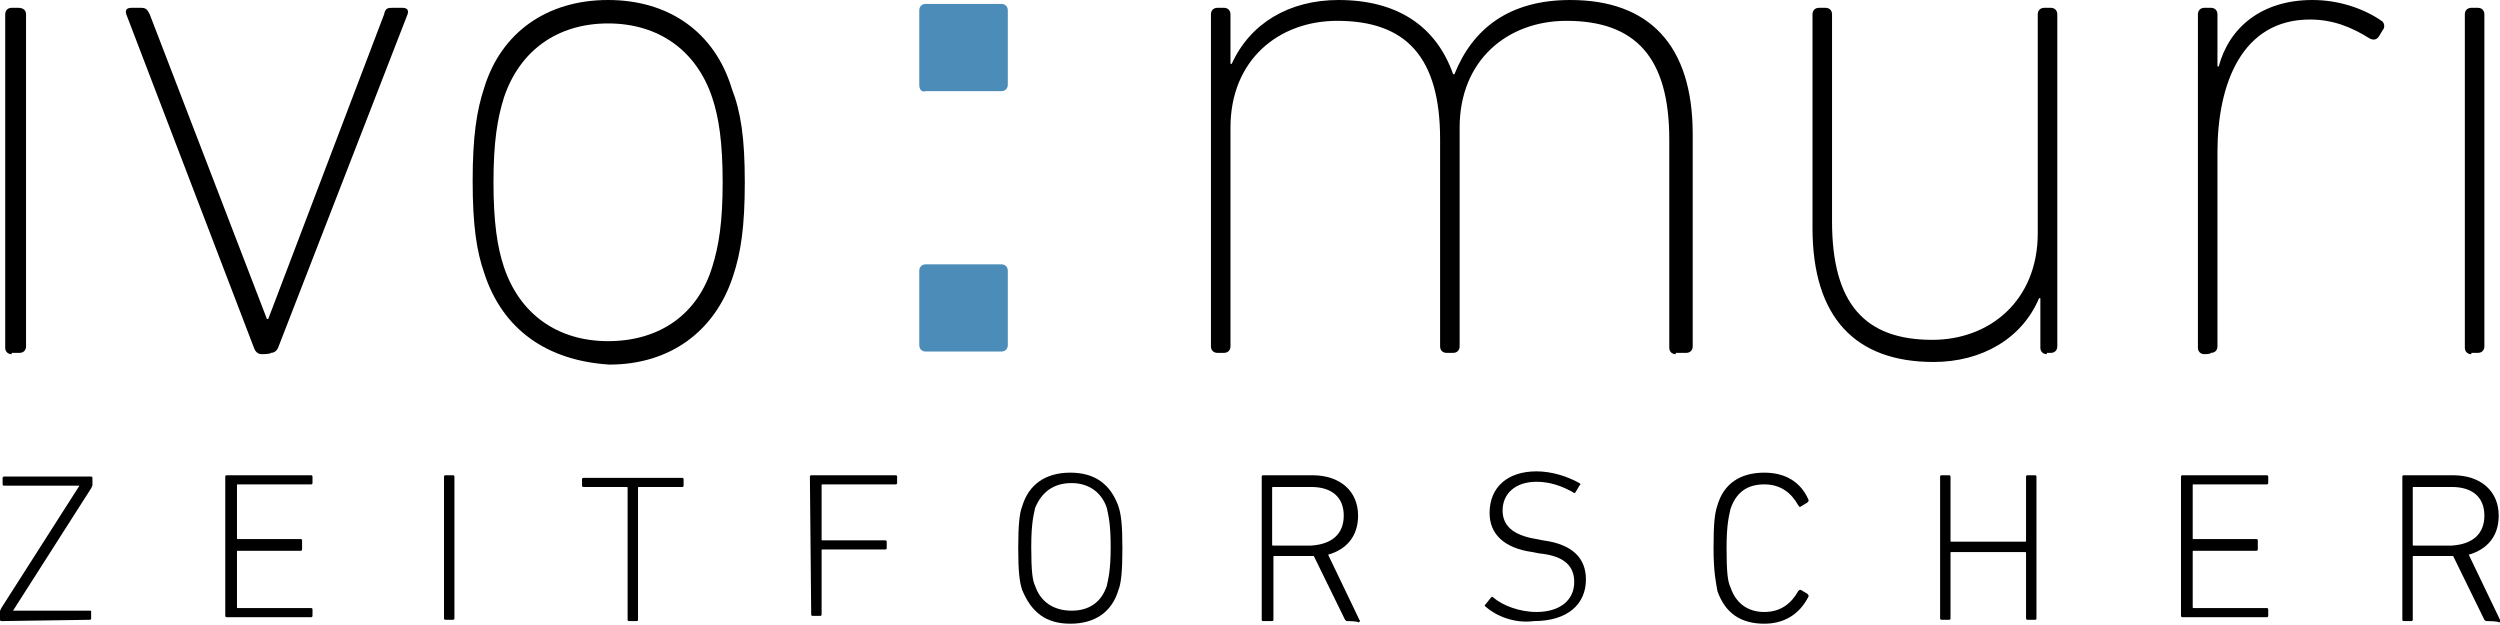 <?xml version="1.0" encoding="utf-8"?>
<!-- Generator: Adobe Illustrator 23.0.4, SVG Export Plug-In . SVG Version: 6.00 Build 0)  -->
<svg version="1.1" id="Ebene_1" xmlns="http://www.w3.org/2000/svg" xmlns:xlink="http://www.w3.org/1999/xlink" x="0px" y="0px"
	 viewBox="0 0 192 48" style="enable-background:new 0 0 192 48;" xml:space="preserve">
<style type="text/css">
	.st0{fill:#4B8CB9;}
</style>
<g>
	<g>
		<path d="M0.9,27.2c-0.3,0-0.5-0.2-0.5-0.5V1.1c0-0.3,0.2-0.5,0.5-0.5h0.5C1.8,0.6,2,0.8,2,1.1v25.5c0,0.3-0.2,0.5-0.5,0.5H0.9z"/>
		<path d="M20.1,27.2c-0.3,0-0.5-0.2-0.6-0.5L9.7,1.1c-0.1-0.3,0-0.5,0.4-0.5h0.7c0.4,0,0.5,0.1,0.7,0.5l9,23.4h0.1l8.9-23.4
			c0.1-0.5,0.3-0.5,0.7-0.5h0.7c0.4,0,0.5,0.2,0.4,0.5l-9.9,25.5c-0.1,0.3-0.3,0.5-0.6,0.5C20.8,27.2,20.1,27.2,20.1,27.2z"/>
		<path d="M37.2,21c-0.6-1.7-0.9-3.7-0.9-7.1s0.3-5.4,0.9-7.2C38.5,2.5,42,0,46.7,0c4.7,0,8.2,2.5,9.5,6.8c0.7,1.8,1,3.8,1,7.2
			s-0.3,5.4-0.9,7.2c-1.4,4.3-4.9,6.8-9.5,6.8C42,27.7,38.6,25.3,37.2,21z M54.7,20.5c0.5-1.6,0.8-3.4,0.8-6.5s-0.3-5-0.8-6.5
			c-1.2-3.6-4.1-5.7-8-5.7s-6.8,2.1-8,5.7c-0.5,1.6-0.8,3.4-0.8,6.5s0.3,5,0.8,6.5c1.2,3.6,4.1,5.7,8,5.7
			C50.7,26.2,53.6,24.1,54.7,20.5z"/>
		<path class="st0" d="M70.6,6.5V0.8c0-0.3,0.2-0.5,0.5-0.5h5.8c0.3,0,0.5,0.2,0.5,0.5v5.7c0,0.3-0.2,0.5-0.5,0.5h-5.8
			C70.8,7.1,70.6,6.9,70.6,6.5z M70.6,20.8c0-0.3,0.2-0.5,0.5-0.5h5.8c0.3,0,0.5,0.2,0.5,0.5v5.7c0,0.3-0.2,0.5-0.5,0.5h-5.8
			c-0.3,0-0.5-0.2-0.5-0.5V20.8z"/>
		<path d="M128.7,27.2c-0.3,0-0.5-0.2-0.5-0.5v-16c0-6.3-2.6-9.1-7.9-9.1c-4.5,0-8.2,3-8.2,8.2v16.8c0,0.3-0.2,0.5-0.5,0.5h-0.5
			c-0.3,0-0.5-0.2-0.5-0.5V10.7c0-6.3-2.6-9.1-7.9-9.1c-4.5,0-8.2,3-8.2,8.2v16.8c0,0.3-0.2,0.5-0.5,0.5h-0.5
			c-0.3,0-0.5-0.2-0.5-0.5V1.1c0-0.3,0.2-0.5,0.5-0.5h0.5c0.3,0,0.5,0.2,0.5,0.5v3.8h0.1c1.4-3.1,4.4-4.9,8.2-4.9
			c4.5,0,7.5,2,8.8,5.7h0.1c1.4-3.5,4.2-5.7,8.9-5.7c6,0,9.4,3.4,9.4,10.3v16.3c0,0.3-0.2,0.5-0.5,0.5H128.7z"/>
		<path d="M157.2,27.2c-0.3,0-0.5-0.2-0.5-0.5v-3.8h-0.1c-1.3,3.1-4.4,4.9-8.1,4.9c-6,0-9.3-3.4-9.3-10.3V1.1c0-0.3,0.2-0.5,0.5-0.5
			h0.5c0.3,0,0.5,0.2,0.5,0.5v15.9c0,6.3,2.5,9.1,7.7,9.1c4.4,0,8.1-3,8.1-8.2V1.1c0-0.3,0.2-0.5,0.5-0.5h0.5c0.3,0,0.5,0.2,0.5,0.5
			v25.5c0,0.3-0.2,0.5-0.5,0.5H157.2z"/>
		<path d="M169.3,27.2c-0.3,0-0.5-0.2-0.5-0.5V1.1c0-0.3,0.2-0.5,0.5-0.5h0.5c0.3,0,0.5,0.2,0.5,0.5v4h0.1c0.8-3,3.3-5.1,7.2-5.1
			c2.1,0,4,0.7,5.3,1.6c0.2,0.1,0.3,0.5,0.1,0.7l-0.3,0.5c-0.2,0.3-0.5,0.3-0.8,0.1c-1.3-0.8-2.7-1.4-4.5-1.4
			c-5.2,0-7.1,4.9-7.1,10.2v14.9c0,0.3-0.2,0.5-0.5,0.5C169.8,27.2,169.3,27.2,169.3,27.2z"/>
		<path d="M189.8,27.2c-0.3,0-0.5-0.2-0.5-0.5V1.1c0-0.3,0.2-0.5,0.5-0.5h0.5c0.3,0,0.5,0.2,0.5,0.5v25.5c0,0.3-0.2,0.5-0.5,0.5
			H189.8z"/>
	</g>
	<g>
		<path d="M0.1,47.7c-0.1,0-0.1-0.1-0.1-0.1V47c0-0.1,0-0.1,0.1-0.3l6-9.4l0,0H0.3c-0.1,0-0.1-0.1-0.1-0.1v-0.5
			c0-0.1,0.1-0.1,0.1-0.1H7c0.1,0,0.1,0.1,0.1,0.1v0.5c0,0.1,0,0.1-0.1,0.3l-6,9.4l0,0h5.9C7,46.9,7,46.9,7,47v0.5
			c0,0.1-0.1,0.1-0.1,0.1L0.1,47.7L0.1,47.7z"/>
		<path d="M17.3,36.6c0-0.1,0.1-0.1,0.1-0.1h6.5c0.1,0,0.1,0.1,0.1,0.1v0.5c0,0.1-0.1,0.1-0.1,0.1h-5.6c-0.1,0-0.1,0-0.1,0.1v4
			c0,0.1,0,0.1,0.1,0.1h4.8c0.1,0,0.1,0.1,0.1,0.1v0.7c0,0.1-0.1,0.1-0.1,0.1h-4.8c-0.1,0-0.1,0-0.1,0.1v4.2c0,0.1,0,0.1,0.1,0.1
			h5.6c0.1,0,0.1,0.1,0.1,0.1v0.5c0,0.1-0.1,0.1-0.1,0.1h-6.5c-0.1,0-0.1-0.1-0.1-0.1L17.3,36.6L17.3,36.6z"/>
		<path d="M34.1,36.6c0-0.1,0.1-0.1,0.1-0.1h0.6c0.1,0,0.1,0.1,0.1,0.1v10.9c0,0.1-0.1,0.1-0.1,0.1h-0.6c-0.1,0-0.1-0.1-0.1-0.1
			V36.6z"/>
		<path d="M48.3,47.7c-0.1,0-0.1-0.1-0.1-0.1V37.5c0-0.1,0-0.1-0.1-0.1h-3.3c-0.1,0-0.1-0.1-0.1-0.1v-0.5c0-0.1,0.1-0.1,0.1-0.1h7.6
			c0.1,0,0.1,0.1,0.1,0.1v0.5c0,0.1-0.1,0.1-0.1,0.1h-3.3c-0.1,0-0.1,0-0.1,0.1v10.1c0,0.1-0.1,0.1-0.1,0.1H48.3z"/>
		<path d="M62.2,36.6c0-0.1,0.1-0.1,0.1-0.1h6.5c0.1,0,0.1,0.1,0.1,0.1v0.5c0,0.1-0.1,0.1-0.1,0.1h-5.6c-0.1,0-0.1,0-0.1,0.1v4.1
			c0,0.1,0,0.1,0.1,0.1H68c0.1,0,0.1,0.1,0.1,0.1v0.5c0,0.1-0.1,0.1-0.1,0.1h-4.8c-0.1,0-0.1,0-0.1,0.1v4.9c0,0.1-0.1,0.1-0.1,0.1
			h-0.6c-0.1,0-0.1-0.1-0.1-0.1L62.2,36.6L62.2,36.6z"/>
		<path d="M78.5,45.3c-0.2-0.6-0.3-1.4-0.3-3.2s0.1-2.7,0.3-3.2c0.5-1.7,1.8-2.6,3.7-2.6s3.1,0.9,3.7,2.6c0.2,0.6,0.3,1.4,0.3,3.2
			s-0.1,2.7-0.3,3.2c-0.5,1.7-1.8,2.6-3.7,2.6S79.2,47,78.5,45.3z M85,39c-0.4-1.2-1.4-1.9-2.7-1.9c-1.4,0-2.3,0.7-2.8,1.9
			c-0.1,0.5-0.3,1.1-0.3,3s0.1,2.6,0.3,3c0.4,1.2,1.4,1.9,2.8,1.9c1.4,0,2.3-0.7,2.7-1.9c0.1-0.5,0.3-1.1,0.3-3S85.1,39.5,85,39z"/>
		<path d="M103.5,47.7c-0.1,0-0.1,0-0.2-0.1l-2.4-4.9h-0.1h-2.9c-0.1,0-0.1,0-0.1,0.1v4.8c0,0.1-0.1,0.1-0.1,0.1H97
			c-0.1,0-0.1-0.1-0.1-0.1v-11c0-0.1,0.1-0.1,0.1-0.1h3.8c2.1,0,3.5,1.2,3.5,3.1c0,1.6-0.9,2.6-2.3,3l2.4,5c0.1,0.1,0,0.2-0.1,0.2
			C104.3,47.7,103.5,47.7,103.5,47.7z M103.2,39.6c0-1.4-0.9-2.2-2.5-2.2h-2.9c-0.1,0-0.1,0-0.1,0.1v4.3c0,0.1,0,0.1,0.1,0.1h2.9
			C102.3,41.8,103.2,41,103.2,39.6z"/>
		<path d="M114.1,46.6c-0.1-0.1-0.1-0.1,0-0.2l0.4-0.5c0.1-0.1,0.1-0.1,0.2,0c0.7,0.6,2,1.1,3.3,1.1c1.8,0,2.9-0.9,2.9-2.3
			c0-1.1-0.6-2-2.7-2.2l-0.5-0.1c-2.2-0.3-3.3-1.4-3.3-3c0-2,1.4-3.2,3.6-3.2c1.2,0,2.4,0.4,3.3,0.9c0.1,0.1,0.1,0.1,0,0.2l-0.3,0.5
			c-0.1,0.1-0.1,0.1-0.2,0c-0.9-0.5-1.8-0.8-2.8-0.8c-1.6,0-2.6,0.9-2.6,2.2c0,1.1,0.7,1.9,2.6,2.2l0.5,0.1c2.3,0.3,3.3,1.4,3.3,3
			c0,1.9-1.4,3.2-4,3.2C116.3,47.9,114.9,47.3,114.1,46.6z"/>
		<path d="M131.6,42.1c0-2,0.1-2.7,0.3-3.3c0.5-1.7,1.8-2.5,3.6-2.5c1.6,0,2.8,0.7,3.4,2.1c0,0.1,0,0.1-0.1,0.2l-0.5,0.3
			c-0.1,0.1-0.1,0-0.2-0.1c-0.5-0.9-1.3-1.6-2.6-1.6c-1.4,0-2.2,0.7-2.6,1.9c-0.1,0.5-0.3,1.1-0.3,3s0.1,2.6,0.3,3
			c0.4,1.2,1.3,1.9,2.6,1.9c1.3,0,2.1-0.7,2.6-1.6c0.1-0.1,0.1-0.1,0.2-0.1l0.5,0.3c0.1,0.1,0.1,0.1,0.1,0.2
			c-0.7,1.4-1.9,2.1-3.4,2.1c-1.8,0-3-0.8-3.6-2.5C131.8,44.8,131.6,44,131.6,42.1z"/>
		<path d="M149,36.6c0-0.1,0.1-0.1,0.1-0.1h0.6c0.1,0,0.1,0.1,0.1,0.1v4.9c0,0.1,0,0.1,0.1,0.1h5.6c0.1,0,0.1,0,0.1-0.1v-4.9
			c0-0.1,0.1-0.1,0.1-0.1h0.6c0.1,0,0.1,0.1,0.1,0.1v10.9c0,0.1-0.1,0.1-0.1,0.1h-0.6c-0.1,0-0.1-0.1-0.1-0.1v-5
			c0-0.1,0-0.1-0.1-0.1h-5.6c-0.1,0-0.1,0-0.1,0.1v5c0,0.1-0.1,0.1-0.1,0.1h-0.6c-0.1,0-0.1-0.1-0.1-0.1V36.6L149,36.6z"/>
		<path d="M167.5,36.6c0-0.1,0.1-0.1,0.1-0.1h6.5c0.1,0,0.1,0.1,0.1,0.1v0.5c0,0.1-0.1,0.1-0.1,0.1h-5.6c-0.1,0-0.1,0-0.1,0.1v4
			c0,0.1,0,0.1,0.1,0.1h4.8c0.1,0,0.1,0.1,0.1,0.1v0.7c0,0.1-0.1,0.1-0.1,0.1h-4.8c-0.1,0-0.1,0-0.1,0.1v4.2c0,0.1,0,0.1,0.1,0.1
			h5.6c0.1,0,0.1,0.1,0.1,0.1v0.5c0,0.1-0.1,0.1-0.1,0.1h-6.5c-0.1,0-0.1-0.1-0.1-0.1V36.6z"/>
		<path d="M191,47.7c-0.1,0-0.1,0-0.2-0.1l-2.4-4.9h-0.1h-2.9c-0.1,0-0.1,0-0.1,0.1v4.8c0,0.1-0.1,0.1-0.1,0.1h-0.6
			c-0.1,0-0.1-0.1-0.1-0.1v-11c0-0.1,0.1-0.1,0.1-0.1h3.8c2.1,0,3.5,1.2,3.5,3.1c0,1.6-0.9,2.6-2.3,3l2.4,5c0.1,0.1,0,0.2-0.1,0.2
			C191.9,47.7,191,47.7,191,47.7z M190.8,39.6c0-1.4-0.9-2.2-2.5-2.2h-2.9c-0.1,0-0.1,0-0.1,0.1v4.3c0,0.1,0,0.1,0.1,0.1h2.9
			C189.9,41.8,190.8,41,190.8,39.6z"/>
	</g>
</g>
</svg>
